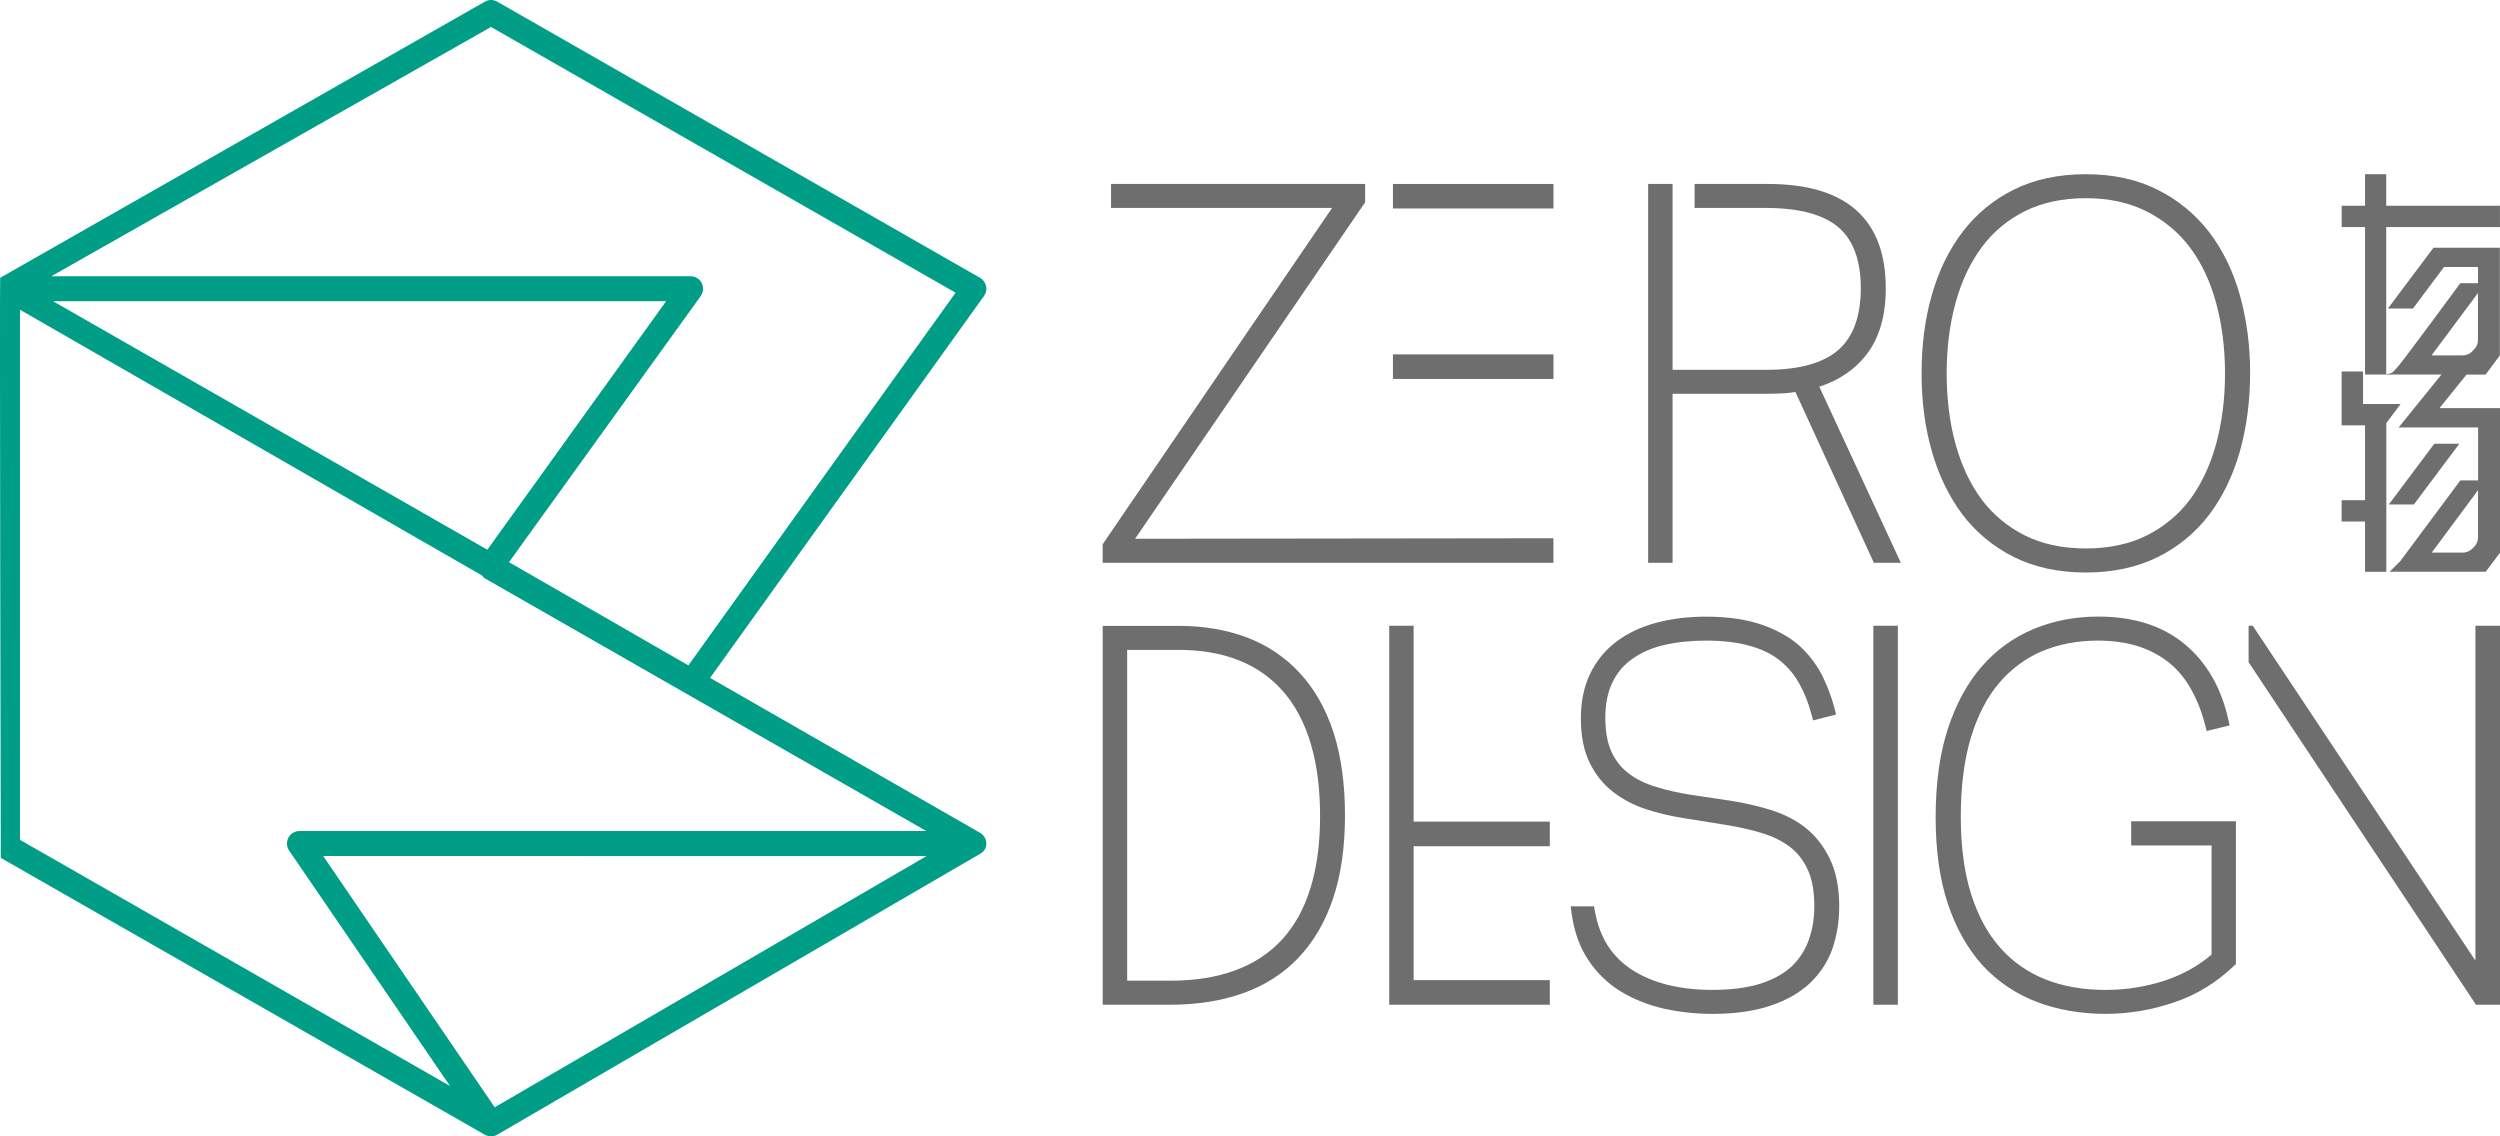 <?xml version="1.0" encoding="utf-8"?>
<!-- Generator: Adobe Illustrator 16.0.0, SVG Export Plug-In . SVG Version: 6.00 Build 0)  -->
<!DOCTYPE svg PUBLIC "-//W3C//DTD SVG 1.1//EN" "http://www.w3.org/Graphics/SVG/1.1/DTD/svg11.dtd">
<svg version="1.1" id="圖層_1" xmlns="http://www.w3.org/2000/svg" xmlns:xlink="http://www.w3.org/1999/xlink" x="0px" y="0px"
	 width="154px" height="70px" viewBox="0 0 154 70" enable-background="new 0 0 154 70" xml:space="preserve">
<g>
	<g>
		<defs>
			<rect id="SVGID_1_" width="154" height="70"/>
		</defs>
		<clipPath id="SVGID_2_">
			<use xlink:href="#SVGID_1_"  overflow="visible"/>
		</clipPath>
		<path clip-path="url(#SVGID_2_)" fill="#009D87" d="M60.617,18.23c0.125-0.175,0.175-0.403,0.125-0.614
			c-0.05-0.207-0.181-0.391-0.375-0.504L30.632,0.104c-0.237-0.139-0.531-0.139-0.767,0L0.011,17.112
			c-0.04,0.025,0.038,35.734,0.038,35.734l29.816,17.053c0,0.006,0.01,0,0.018,0.006C29.993,69.966,30.12,70,30.247,70
			c0.136,0,0.27-0.034,0.385-0.105L60.32,52.626c0,0,0.003-0.005,0.008-0.005c0.189-0.1,0.345-0.24,0.406-0.458
			c0.085-0.343-0.061-0.697-0.367-0.865l-16.627-9.54L60.617,18.23z M30.247,1.662L58.864,18.03l-16.46,22.958L31.355,34.63
			l11.812-16.396c0.161-0.23,0.188-0.547,0.057-0.8c-0.136-0.262-0.396-0.418-0.685-0.418H3.161L30.247,1.662z M3.263,18.553h37.771
			L30.02,33.863L3.263,18.553z M1.231,19.079l28.481,16.384c0.046,0.04,0.05,0.104,0.1,0.133L57.06,51.191H18.45
			c-0.292,0-0.552,0.158-0.684,0.412c-0.13,0.248-0.116,0.551,0.044,0.791l9.91,14.502L1.231,51.734V19.079z M30.474,68.208
			L19.907,52.729l37.167,0.006L30.474,68.208z"/>
	</g>
	<g>
		<defs>
			<rect id="SVGID_3_" width="154" height="70"/>
		</defs>
		<clipPath id="SVGID_4_">
			<use xlink:href="#SVGID_3_"  overflow="visible"/>
		</clipPath>
		<path clip-path="url(#SVGID_4_)" fill="#6E6E6E" d="M137.977,18.187c-0.41-1.473-1.051-2.784-1.896-3.895
			c-0.856-1.104-1.923-1.98-3.169-2.601c-1.258-0.638-2.745-0.96-4.423-0.96c-1.669,0-3.155,0.315-4.421,0.942
			c-1.26,0.622-2.324,1.501-3.172,2.609c-0.845,1.107-1.48,2.418-1.896,3.892c-0.42,1.454-0.632,3.076-0.632,4.824
			c0,1.729,0.212,3.342,0.632,4.794c0.412,1.459,1.043,2.767,1.876,3.889c0.838,1.106,1.902,1.991,3.17,2.628
			c1.271,0.634,2.764,0.958,4.441,0.958c1.649,0,3.134-0.315,4.406-0.939c1.271-0.625,2.34-1.505,3.186-2.614
			c0.836-1.101,1.47-2.414,1.895-3.902c0.42-1.489,0.633-3.12,0.633-4.846C138.607,21.286,138.396,19.678,137.977,18.187
			 M128.489,33.785c-1.425,0-2.688-0.268-3.759-0.802c-1.071-0.543-1.967-1.289-2.66-2.214c-0.705-0.949-1.242-2.094-1.604-3.401
			c-0.367-1.32-0.551-2.792-0.551-4.37c0-1.555,0.184-3.021,0.551-4.355c0.36-1.315,0.906-2.469,1.619-3.426
			c0.703-0.942,1.596-1.688,2.657-2.213c1.063-0.529,2.321-0.796,3.745-0.796c1.412,0,2.669,0.273,3.738,0.811
			c1.065,0.539,1.967,1.285,2.668,2.212c0.713,0.953,1.258,2.099,1.615,3.412c0.368,1.352,0.553,2.816,0.553,4.355
			c0,1.563-0.185,3.033-0.553,4.37c-0.361,1.301-0.898,2.446-1.604,3.401c-0.689,0.925-1.586,1.67-2.661,2.214
			C131.176,33.517,129.911,33.785,128.489,33.785"/>
	</g>
	<g>
		<defs>
			<rect id="SVGID_5_" width="154" height="70"/>
		</defs>
		<clipPath id="SVGID_6_">
			<use xlink:href="#SVGID_5_"  overflow="visible"/>
		</clipPath>
		<path clip-path="url(#SVGID_6_)" fill="#6E6E6E" d="M131.28,52.081h4.952v6.72c-0.809,0.694-1.771,1.232-2.86,1.596
			c-1.172,0.387-2.408,0.582-3.673,0.582c-1.365,0-2.614-0.219-3.708-0.651c-1.078-0.429-2.013-1.082-2.776-1.944
			c-0.77-0.863-1.374-1.979-1.795-3.308c-0.421-1.334-0.635-2.937-0.635-4.759c0-1.873,0.208-3.516,0.623-4.885
			c0.412-1.363,1.001-2.496,1.746-3.369c0.748-0.871,1.64-1.529,2.652-1.957c1.034-0.428,2.187-0.645,3.424-0.645
			c0.932,0,1.787,0.124,2.543,0.369c0.729,0.249,1.365,0.598,1.896,1.033c0.528,0.443,0.972,0.99,1.317,1.623
			c0.358,0.643,0.644,1.367,0.846,2.154l0.1,0.391l1.414-0.35l-0.09-0.392c-0.436-1.949-1.344-3.507-2.693-4.622
			c-1.349-1.118-3.133-1.686-5.302-1.686c-1.42,0-2.757,0.254-3.967,0.756c-1.237,0.51-2.317,1.287-3.214,2.314
			c-0.887,1.014-1.594,2.313-2.098,3.863c-0.496,1.523-0.746,3.35-0.746,5.428c0,2.032,0.25,3.82,0.746,5.313
			c0.5,1.505,1.219,2.783,2.135,3.801c0.932,1.004,2.053,1.766,3.341,2.259c1.282,0.489,2.713,0.739,4.241,0.739
			c1.42,0,2.839-0.236,4.214-0.705c1.38-0.46,2.621-1.219,3.696-2.25l0.125-0.118v-8.79h-6.454V52.081z"/>
	</g>
	<g>
		<defs>
			<rect id="SVGID_7_" width="154" height="70"/>
		</defs>
		<clipPath id="SVGID_8_">
			<use xlink:href="#SVGID_7_"  overflow="visible"/>
		</clipPath>
		<path clip-path="url(#SVGID_8_)" fill="#6E6E6E" d="M114.975,21.842c0.786-1.012,1.189-2.386,1.189-4.08
			c0-4.267-2.439-6.43-7.252-6.43h-4.526v1.478h4.405c2.029,0,3.527,0.401,4.46,1.194c0.912,0.78,1.374,2.045,1.374,3.758
			c0,1.71-0.464,2.985-1.379,3.792c-0.932,0.814-2.42,1.226-4.43,1.226h-5.785V11.332h-1.506v23.335h1.506v-10.41h5.76
			c0.363,0,0.734-0.013,1.079-0.027c0.271-0.02,0.513-0.048,0.728-0.081l4.817,10.486l0.011,0.032h1.665l-5.021-10.844
			C113.298,23.418,114.275,22.753,114.975,21.842"/>
	</g>
	<g>
		<defs>
			<rect id="SVGID_9_" width="154" height="70"/>
		</defs>
		<clipPath id="SVGID_10_">
			<use xlink:href="#SVGID_9_"  overflow="visible"/>
		</clipPath>
		<path clip-path="url(#SVGID_10_)" fill="#6E6E6E" d="M80.048,41.438c-0.907-0.979-2.014-1.713-3.279-2.186
			c-1.25-0.464-2.649-0.699-4.154-0.699h-4.689v23.338h4.15c1.669,0,3.177-0.238,4.482-0.705c1.344-0.476,2.497-1.209,3.424-2.188
			c0.936-0.979,1.656-2.212,2.14-3.669c0.485-1.44,0.729-3.163,0.729-5.115c0-1.94-0.242-3.659-0.711-5.108
			C81.668,43.652,80.962,42.419,80.048,41.438 M69.434,40.034h3.181c2.783,0,4.951,0.862,6.431,2.565
			c1.506,1.727,2.271,4.31,2.271,7.678c0,3.348-0.789,5.902-2.34,7.597c-1.547,1.683-3.856,2.536-6.868,2.536h-2.675V40.034
			L69.434,40.034z"/>
	</g>
	<g>
		<defs>
			<rect id="SVGID_11_" width="154" height="70"/>
		</defs>
		<clipPath id="SVGID_12_">
			<use xlink:href="#SVGID_11_"  overflow="visible"/>
		</clipPath>
		<rect x="85.805" y="11.332" clip-path="url(#SVGID_12_)" fill="#6E6E6E" width="9.889" height="1.51"/>
	</g>
	<g>
		<defs>
			<rect id="SVGID_13_" width="154" height="70"/>
		</defs>
		<clipPath id="SVGID_14_">
			<use xlink:href="#SVGID_13_"  overflow="visible"/>
		</clipPath>
		<rect x="85.805" y="21.83" clip-path="url(#SVGID_14_)" fill="#6E6E6E" width="9.889" height="1.513"/>
	</g>
	<g>
		<defs>
			<rect id="SVGID_15_" width="154" height="70"/>
		</defs>
		<clipPath id="SVGID_16_">
			<use xlink:href="#SVGID_15_"  overflow="visible"/>
		</clipPath>
		<polygon clip-path="url(#SVGID_16_)" fill="#6E6E6E" points="84.021,12.566 84.092,12.467 84.092,11.332 68.44,11.332 
			68.44,12.81 82.055,12.81 67.995,33.423 67.925,33.528 67.925,34.668 95.691,34.668 95.691,33.156 69.922,33.188 		"/>
	</g>
	<g>
		<defs>
			<rect id="SVGID_17_" width="154" height="70"/>
		</defs>
		<clipPath id="SVGID_18_">
			<use xlink:href="#SVGID_17_"  overflow="visible"/>
		</clipPath>
		<path clip-path="url(#SVGID_18_)" fill="#6E6E6E" d="M111.206,50.979c-0.61-0.474-1.328-0.838-2.133-1.086
			c-0.729-0.229-1.537-0.414-2.392-0.558l-2.522-0.373c-0.806-0.13-1.531-0.296-2.162-0.495c-0.646-0.193-1.205-0.47-1.66-0.816
			c-0.45-0.336-0.796-0.767-1.06-1.311c-0.258-0.559-0.389-1.27-0.389-2.119c0-0.854,0.147-1.589,0.438-2.184
			c0.292-0.605,0.692-1.079,1.228-1.451c0.551-0.395,1.204-0.68,1.946-0.85c0.784-0.184,1.662-0.275,2.604-0.275
			c1.051,0,1.963,0.111,2.724,0.334c0.739,0.209,1.351,0.516,1.823,0.904c0.48,0.386,0.88,0.857,1.182,1.404
			c0.318,0.564,0.568,1.199,0.747,1.881l0.106,0.391l1.418-0.361l-0.101-0.395c-0.16-0.613-0.396-1.256-0.704-1.905
			c-0.33-0.674-0.781-1.293-1.347-1.835c-0.572-0.551-1.354-1.009-2.332-1.365c-0.979-0.352-2.162-0.529-3.517-0.529
			c-1.102,0-2.131,0.125-3.063,0.373c-0.959,0.256-1.788,0.646-2.461,1.16c-0.698,0.522-1.242,1.188-1.619,1.971
			c-0.386,0.791-0.579,1.724-0.579,2.771c0,1.059,0.18,1.967,0.529,2.699c0.349,0.723,0.827,1.326,1.42,1.794
			c0.583,0.46,1.268,0.825,2.039,1.085c0.743,0.242,1.541,0.434,2.373,0.563l2.559,0.41c0.795,0.127,1.534,0.293,2.201,0.496
			c0.67,0.2,1.232,0.473,1.717,0.832c0.478,0.352,0.854,0.824,1.121,1.398c0.281,0.58,0.422,1.354,0.422,2.294
			c0,0.728-0.111,1.415-0.332,2.042c-0.209,0.607-0.55,1.146-1.012,1.609c-0.479,0.459-1.115,0.824-1.895,1.086
			c-0.82,0.271-1.846,0.408-3.041,0.408c-2.006,0-3.666-0.414-4.934-1.226c-1.249-0.812-2.001-1.981-2.294-3.583l-0.063-0.338
			h-1.438l0.064,0.469c0.152,1.107,0.505,2.072,1.041,2.866c0.533,0.794,1.205,1.438,1.996,1.918
			c0.781,0.472,1.67,0.825,2.635,1.049c0.975,0.214,1.98,0.323,2.99,0.323c1.371,0,2.572-0.168,3.566-0.499
			c0.993-0.33,1.817-0.8,2.45-1.396c0.634-0.604,1.101-1.322,1.387-2.133c0.274-0.801,0.414-1.675,0.414-2.599
			c0-1.151-0.194-2.134-0.579-2.923C112.339,52.119,111.829,51.469,111.206,50.979"/>
	</g>
	<g>
		<defs>
			<rect id="SVGID_19_" width="154" height="70"/>
		</defs>
		<clipPath id="SVGID_20_">
			<use xlink:href="#SVGID_19_"  overflow="visible"/>
		</clipPath>
		<rect x="115.398" y="38.546" clip-path="url(#SVGID_20_)" fill="#6E6E6E" width="1.509" height="23.347"/>
	</g>
	<g>
		<defs>
			<rect id="SVGID_21_" width="154" height="70"/>
		</defs>
		<clipPath id="SVGID_22_">
			<use xlink:href="#SVGID_21_"  overflow="visible"/>
		</clipPath>
		<polygon clip-path="url(#SVGID_22_)" fill="#6E6E6E" points="87.079,38.546 85.577,38.546 85.577,61.893 95.468,61.893 
			95.468,60.375 87.079,60.375 87.079,52.128 95.468,52.128 95.468,50.611 87.079,50.611 		"/>
	</g>
	<g>
		<defs>
			<rect id="SVGID_23_" width="154" height="70"/>
		</defs>
		<clipPath id="SVGID_24_">
			<use xlink:href="#SVGID_23_"  overflow="visible"/>
		</clipPath>
		<polygon clip-path="url(#SVGID_24_)" fill="#6E6E6E" points="145.686,35.221 146.998,35.221 146.998,26.059 147.877,24.888 
			145.563,24.888 145.563,22.882 144.245,22.882 144.245,26.2 145.686,26.2 145.686,30.811 144.245,30.811 144.245,32.125 
			145.686,32.125 		"/>
	</g>
	<g>
		<defs>
			<rect id="SVGID_25_" width="154" height="70"/>
		</defs>
		<clipPath id="SVGID_26_">
			<use xlink:href="#SVGID_25_"  overflow="visible"/>
		</clipPath>
		<polygon clip-path="url(#SVGID_26_)" fill="#6E6E6E" points="151.496,27.333 149.955,27.333 147.216,30.988 147.148,31.075 
			148.695,31.075 		"/>
	</g>
	<g>
		<defs>
			<rect id="SVGID_27_" width="154" height="70"/>
		</defs>
		<clipPath id="SVGID_28_">
			<use xlink:href="#SVGID_27_"  overflow="visible"/>
		</clipPath>
		<path clip-path="url(#SVGID_28_)" fill="#6E6E6E" d="M150.271,25.142l1.666-2.067h1.174l0.869-1.166l0.011-0.013V15.26h-4.089
			l-2.742,3.657l-0.065,0.087h1.544l1.912-2.558h2.094v0.998h-1.092l-0.016,0.023c-0.032,0.043-3.2,4.348-3.695,4.954
			c-0.398,0.5-0.501,0.542-0.51,0.545l-0.341,0.094v-9.072h7.006v-1.315h-7.006v-1.942h-1.306v1.942h-1.438v1.315h1.438v9.085h1.256
			h0.05h3.399l-2.635,3.258h4.895v3.262h-1.094l-3.705,4.978c-0.252,0.26-0.554,0.552-0.558,0.556l-0.097,0.093h5.921L154,34.049
			v-8.907H150.271z M152.648,30.194V33.1c0,0.237-0.104,0.46-0.301,0.65c-0.188,0.193-0.41,0.292-0.658,0.292h-1.896L152.648,30.194
			z M149.784,21.892l2.858-3.841v2.895c0,0.237-0.102,0.456-0.302,0.652c-0.192,0.198-0.405,0.294-0.664,0.294H149.784z"/>
	</g>
	<g>
		<defs>
			<rect id="SVGID_29_" width="154" height="70"/>
		</defs>
		<clipPath id="SVGID_30_">
			<use xlink:href="#SVGID_29_"  overflow="visible"/>
		</clipPath>
		<polygon clip-path="url(#SVGID_30_)" fill="#6E6E6E" points="152.486,59.175 138.785,38.57 138.77,38.547 138.514,38.547 
			138.514,40.793 152.504,61.866 152.521,61.891 154,61.891 154,38.547 152.486,38.547 		"/>
	</g>
</g>
</svg>
